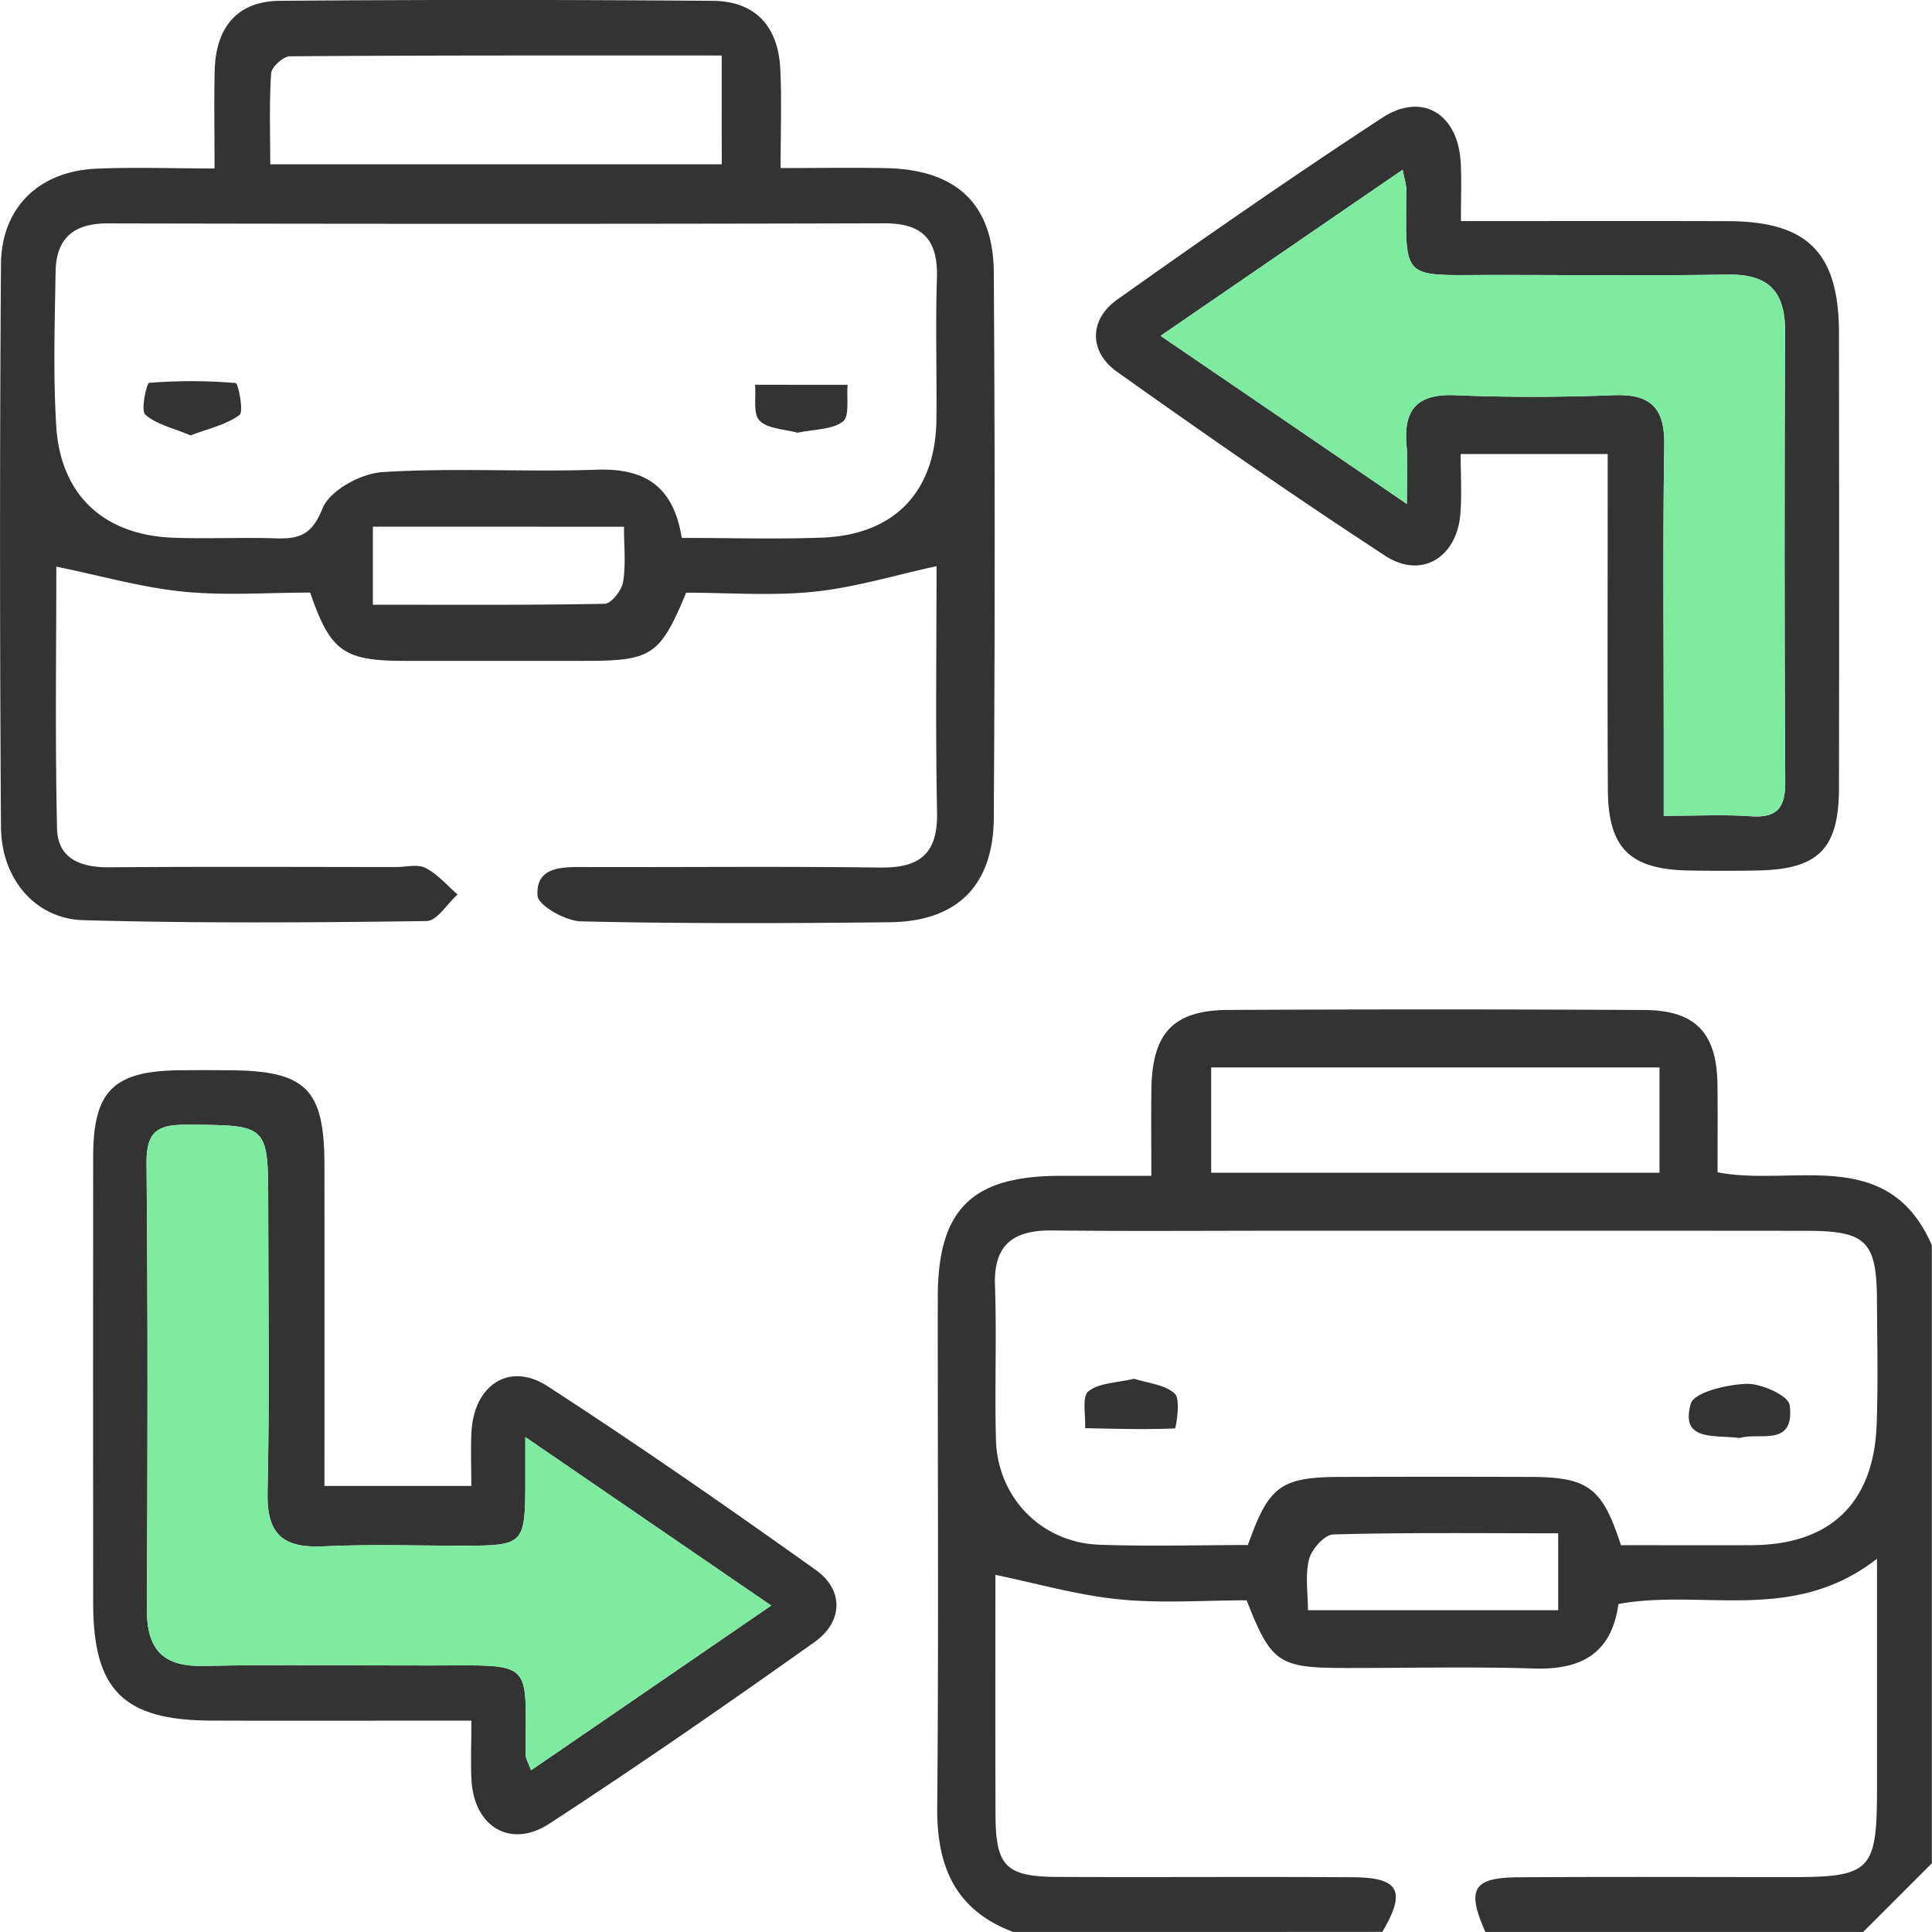 <svg width="60" height="60" fill="none" xmlns="http://www.w3.org/2000/svg"><path d="M31.468 59.999c-1.797-.672-2.378-2.03-2.362-3.867.048-5.284.013-10.568.018-15.852.003-2.724 1.058-3.76 3.798-3.763h2.834c0-.95-.011-1.82.002-2.689.024-1.75.68-2.455 2.394-2.463 4.307-.022 8.613-.022 12.92.002 1.58.008 2.24.713 2.265 2.29.013.884.003 1.77.003 2.75 2.348.456 5.297-.86 6.655 2.264v19.196l-2.132 2.132H46.13c-.589-1.329-.39-1.688 1.02-1.698 2.842-.019 5.684-.006 8.525-.006 2.408 0 2.614-.214 2.617-2.68v-7.207c-2.609 2.038-5.42.924-8.03 1.406-.214 1.548-1.164 2.049-2.624 2.003-1.952-.061-3.907-.013-5.86-.016-2.075-.003-2.297-.153-3.063-2.102-1.3 0-2.64.102-3.956-.03-1.283-.125-2.539-.49-3.846-.76 0 2.378-.005 4.906.003 7.434.006 1.62.314 1.94 1.942 1.947 3.064.014 6.127-.01 9.188.01 1.417.012 1.623.443.884 1.696-3.819.003-7.64.003-11.462.003zM50.34 47.987c1.409 0 2.737.006 4.066 0 2.431-.013 3.784-1.301 3.875-3.743.048-1.286.016-2.574.01-3.86-.01-1.834-.334-2.158-2.18-2.16-5.455-.006-10.913-.003-16.368-.003-2.351 0-4.703.018-7.054-.008-1.192-.014-1.834.41-1.789 1.708.056 1.596-.013 3.195.03 4.791.05 1.797 1.408 3.192 3.203 3.26 1.547.058 3.098.01 4.622.01.653-1.848 1.023-2.113 2.911-2.115 1.952-.006 3.905-.006 5.854 0 1.8.005 2.24.326 2.82 2.12zM37.614 36.421h13.923v-3.27H37.614v3.27zm3.005 13.586h7.772v-2.389c-2.397 0-4.695-.027-6.987.035-.268.008-.667.458-.75.771-.126.482-.035 1.026-.035 1.583zM6.663 5.232c0-1.189-.019-2.121.005-3.05C6.703.837 7.38.039 8.68.026c4.486-.038 8.972-.035 13.46 0 1.305.01 2.025.78 2.092 2.107.048.97.01 1.945.01 3.086 1.155 0 2.21-.016 3.265.002 2.188.043 3.343 1.106 3.356 3.252.037 5.642.035 11.285 0 16.928-.013 2.105-1.144 3.216-3.225 3.24-3.197.035-6.398.046-9.595-.027-.48-.01-1.331-.495-1.35-.8-.056-.898.75-.89 1.444-.887 3.066.008 6.132-.024 9.196.016 1.23.016 1.792-.426 1.768-1.711-.051-2.574-.016-5.15-.016-7.649-1.289.279-2.534.662-3.803.793-1.318.137-2.66.03-3.972.03-.814 1.952-1.063 2.118-3.16 2.118-1.867 0-3.733.002-5.597 0-1.88-.003-2.295-.297-2.92-2.121-1.295 0-2.635.102-3.95-.03-1.285-.128-2.544-.492-3.934-.776 0 2.584-.04 5.361.022 8.136.021.916.712 1.207 1.596 1.202 2.975-.024 5.953-.01 8.931-.008.311 0 .675-.099.922.03.372.19.664.54.99.822-.32.286-.637.82-.96.825-3.555.048-7.108.072-10.66-.027-1.497-.04-2.55-1.288-2.56-2.898-.037-5.82-.04-11.641 0-17.46.01-1.766 1.17-2.89 2.933-2.979 1.183-.054 2.375-.008 3.7-.008zm14.51 11.473c1.542 0 2.964.045 4.38-.01 2.23-.09 3.501-1.43 3.528-3.654.016-1.465-.032-2.932.016-4.397.037-1.17-.412-1.711-1.628-1.709-8.043.022-16.085.019-24.13.003-1.058-.003-1.596.471-1.612 1.494-.027 1.6-.078 3.203.019 4.797.134 2.148 1.475 3.387 3.629 3.47 1.065.04 2.134-.016 3.197.02.729.023 1.12-.113 1.446-.933.22-.551 1.19-1.084 1.856-1.124 2.212-.14 4.443.002 6.66-.075 1.498-.051 2.382.516 2.639 2.118zm1.24-14.981c-4.556 0-8.983-.008-13.41.024-.206.003-.57.332-.583.53-.062.948-.027 1.902-.027 2.825h14.022c-.002-1.124-.002-2.134-.002-3.38zM11.58 16.357v2.423c2.445 0 4.823.017 7.201-.029.204-.005.528-.418.57-.678.089-.546.027-1.116.027-1.714-2.702-.002-5.206-.002-7.798-.002zm33.79-9.491c2.89 0 5.59-.006 8.289.002 2.48.006 3.45.98 3.452 3.48.005 4.704.008 9.413 0 14.118-.003 1.904-.64 2.536-2.544 2.568a56.53 56.53 0 01-2.132 0c-1.821-.037-2.493-.696-2.501-2.51-.017-2.974-.006-5.95-.006-8.923v-1.5h-4.566c0 .638.038 1.246-.008 1.846-.104 1.363-1.208 2.049-2.332 1.315-2.823-1.843-5.592-3.768-8.337-5.72-.87-.62-.865-1.615.01-2.237 2.71-1.925 5.445-3.824 8.227-5.645 1.254-.82 2.37-.115 2.443 1.411.027.525.005 1.056.005 1.795zm-1.679 8.784c0-.822.037-1.31-.008-1.792-.105-1.125.313-1.633 1.505-1.585 1.639.07 3.286.064 4.925 0 1.154-.046 1.59.399 1.572 1.55-.046 3.018-.016 6.037-.016 9.055v2.458c1.044 0 1.88-.045 2.71.014.83.056 1.069-.282 1.063-1.08-.026-4.66-.026-9.32-.005-13.982.005-1.232-.514-1.778-1.76-1.76-2.44.038-4.882.011-7.324.011-2.85 0-2.702.233-2.678-2.645 0-.153-.054-.306-.115-.622l-.199.136-7.319 5.022c2.603 1.773 5.003 3.412 7.649 5.22z" fill="#333"/><path d="M43.691 15.65c0-.822.037-1.31-.008-1.792-.105-1.125.313-1.633 1.505-1.585 1.639.07 3.286.064 4.925 0 1.154-.046 1.59.399 1.572 1.55-.046 3.018-.016 6.037-.016 9.055v2.458c1.044 0 1.88-.045 2.71.014.83.056 1.069-.282 1.063-1.08-.026-4.66-.026-9.32-.005-13.982.005-1.232-.514-1.778-1.76-1.76-2.44.038-4.882.011-7.324.011-2.85 0-2.702.233-2.678-2.645 0-.153-.054-.306-.115-.622l-.199.136-7.319 5.022c2.603 1.773 5.003 3.412 7.649 5.22z" fill="#7FEBA1"/><path d="M14.64 53.437h-2.207c-1.952 0-3.907.006-5.86-.002-2.742-.008-3.68-.94-3.68-3.666-.002-4.617-.005-9.232 0-13.849.003-2.049.635-2.665 2.714-2.683.487-.006.977-.003 1.465 0 2.431.008 3.002.565 3.004 2.954.003 3.283 0 6.566 0 9.957h4.561c0-.563-.024-1.125.005-1.682.078-1.452 1.176-2.183 2.357-1.42 2.828 1.832 5.595 3.758 8.34 5.713.87.621.846 1.61-.046 2.239-2.71 1.925-5.444 3.821-8.23 5.637-1.197.782-2.324.107-2.418-1.315-.037-.562-.005-1.133-.005-1.883zm1.674-8.808c0 .76.002 1.197 0 1.634-.011 1.636-.108 1.735-1.741 1.74-1.51.006-3.021-.053-4.526.02-1.245.061-1.768-.36-1.738-1.67.067-2.972.021-5.947.021-8.92 0-2.53 0-2.49-2.56-2.504-.921-.005-1.23.257-1.219 1.203.043 4.617.033 9.231.011 13.848-.005 1.224.48 1.784 1.746 1.757 2.352-.048 4.706-.01 7.057-.014 3.27-.005 2.949-.203 2.962 2.786 0 .11.075.222.166.468 2.49-1.706 4.909-3.363 7.458-5.115-2.581-1.77-4.978-3.412-7.637-5.233z" fill="#333"/><path d="M16.314 44.63c0 .76.002 1.196 0 1.633-.011 1.636-.108 1.735-1.741 1.74-1.51.006-3.021-.053-4.526.02-1.245.061-1.768-.36-1.738-1.67.067-2.972.021-5.947.021-8.92 0-2.53 0-2.49-2.56-2.504-.921-.005-1.23.257-1.219 1.203.043 4.617.033 9.231.011 13.848-.005 1.224.48 1.784 1.746 1.757 2.352-.048 4.706-.01 7.057-.014 3.27-.005 2.949-.203 2.962 2.786 0 .11.075.222.166.468 2.49-1.706 4.909-3.363 7.458-5.115-2.581-1.77-4.978-3.412-7.637-5.233z" fill="#7FEBA1"/><path d="M54.03 44.659c-.79-.105-1.853.117-1.523-1.063.099-.357 1.127-.6 1.74-.62.459-.012 1.294.368 1.332.657.176 1.336-.973.835-1.548 1.026zm-18.809-1.84c.42.136.961.177 1.267.466.187.18.03 1.076.002 1.076-.929.04-1.86.011-2.79-.008.021-.396-.107-.974.099-1.143.33-.268.884-.263 1.422-.391zM5.919 13.52c-.53-.222-1.055-.334-1.406-.642-.15-.131.04-.98.118-.988.894-.073 1.797-.07 2.689.005.077.005.257.892.117.994-.415.305-.972.423-1.518.632zm18.848-.082c-.394-.11-.913-.113-1.178-.375-.21-.207-.105-.731-.14-1.114.959 0 1.918 0 2.874.002-.038.394.07.975-.145 1.138-.335.26-.889.239-1.411.349z" fill="#333"/></svg>